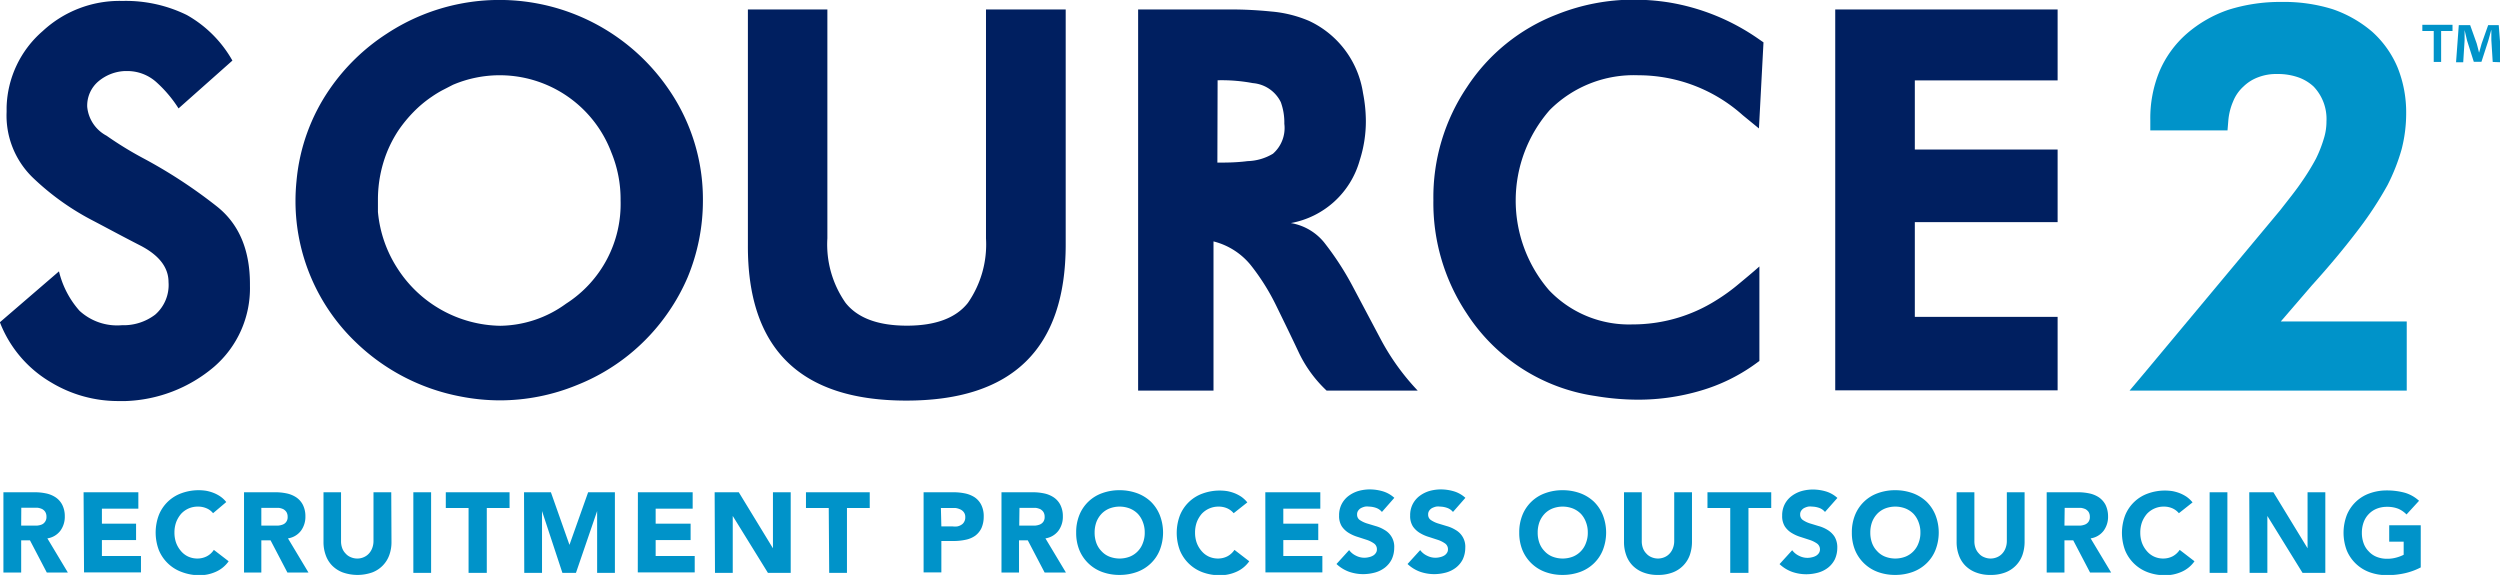 <svg xmlns="http://www.w3.org/2000/svg" viewBox="0 0 219.55 50.49"><defs><style>.cls-1{fill:#001f60}.cls-2{fill:#0093c9}</style></defs><g id="Layer_2" data-name="Layer 2"><path d="M5.18 23.83a8.05 8.05 0 0 0 1.8 3.46 4.88 4.88 0 0 0 3.73 1.27 4.58 4.58 0 0 0 2.92-.93 3.45 3.45 0 0 0 1.17-2.86c0-1.29-.84-2.37-2.5-3.22s-3-1.58-4.11-2.16a22.6 22.6 0 0 1-5.38-3.86 7.58 7.58 0 0 1-2.23-5.7v-.4a9.15 9.15 0 0 1 3.17-6.7A9.92 9.92 0 0 1 10.62.08h.27a12.16 12.16 0 0 1 5.52 1.24 10.52 10.52 0 0 1 4 4l-4.73 4.2a11.06 11.06 0 0 0-1.92-2.28 3.81 3.81 0 0 0-2.64-1h-.17a3.86 3.86 0 0 0-2.29.89 2.79 2.79 0 0 0-1 2.26 3.21 3.21 0 0 0 1.7 2.53 31.12 31.12 0 0 0 3.17 1.95 43.56 43.56 0 0 1 6.53 4.27q2.89 2.3 2.89 6.81v.13a9.11 9.11 0 0 1-3.16 7.14 12.65 12.65 0 0 1-7.75 3h-.69a11.39 11.39 0 0 1-5.85-1.63A10.49 10.49 0 0 1-.01 28.3ZM61.73 17.59a17.57 17.57 0 0 1-1.34 6.76 17.34 17.34 0 0 1-1.65 3 17.6 17.6 0 0 1-8.08 6.47 17.84 17.84 0 0 1-6.74 1.34 18.17 18.17 0 0 1-3.57-.36 18.06 18.06 0 0 1-9.13-4.77 17.16 17.16 0 0 1-5.27-12.36 17.68 17.68 0 0 1 .09-1.78 16.85 16.85 0 0 1 2.91-8.06 17.84 17.84 0 0 1 5-4.86 18 18 0 0 1 24.8 4.91 17 17 0 0 1 2.98 9.71Zm-7.23 0a10.77 10.77 0 0 0-.81-4.2 10.48 10.48 0 0 0-13.92-5.94l-.95.49a9.81 9.81 0 0 0-.88.54 10.28 10.28 0 0 0-1.61 1.34 11.87 11.87 0 0 0-1.34 1.63 10.93 10.93 0 0 0-1 1.9 11.27 11.27 0 0 0-.8 4.19v1.07a10.94 10.94 0 0 0 1.74 5 10.93 10.93 0 0 0 9 5 10 10 0 0 0 5.78-1.94 10.39 10.39 0 0 0 4.79-9.08ZM72.66.83v20.1a8.94 8.94 0 0 0 1.6 5.67q1.59 2 5.39 2c2.51 0 4.3-.67 5.35-2a9 9 0 0 0 1.59-5.66V.83h7v20.64q0 13.71-14 13.71T65.68 21.47V.83ZM106.57 21.2v13.1h-6.62V.83h8.12c1.18 0 2.36.06 3.56.18a10.74 10.74 0 0 1 3.32.82 8.36 8.36 0 0 1 4.75 6.34 13 13 0 0 1 .25 2.45 11.18 11.18 0 0 1-.54 3.46 7.71 7.71 0 0 1-6.05 5.51 4.78 4.78 0 0 1 3.05 1.86 25.64 25.64 0 0 1 2.4 3.73l2.45 4.62a20.56 20.56 0 0 0 3.24 4.5h-8a11.15 11.15 0 0 1-2.48-3.43c-.63-1.34-1.28-2.67-1.93-4a19.39 19.39 0 0 0-2.22-3.55 6.13 6.13 0 0 0-3.3-2.12Zm.34-6.92c.75 0 1.64 0 2.65-.13a4.58 4.58 0 0 0 2.23-.65 3 3 0 0 0 1-2.63 5.22 5.22 0 0 0-.31-1.9 3 3 0 0 0-2.45-1.67 14.88 14.88 0 0 0-3.1-.25ZM153.04 10.11a13.74 13.74 0 0 0-9.15-3.5 10.41 10.41 0 0 0-7.79 3.05 12.06 12.06 0 0 0-.06 15.83 9.69 9.69 0 0 0 7.32 3 13.74 13.74 0 0 0 7.36-2.12 16.55 16.55 0 0 0 1.95-1.41c.59-.49 1.21-1 1.84-1.56v8.3l-.37.27a15.69 15.69 0 0 1-4.8 2.34 19.32 19.32 0 0 1-5.51.79 22.68 22.68 0 0 1-3.71-.32 16.22 16.22 0 0 1-11.31-7.25 17.49 17.49 0 0 1-2.93-9.95 17.3 17.3 0 0 1 2.95-9.93 16.54 16.54 0 0 1 7.92-6.39 18.15 18.15 0 0 1 6.74-1.29 20.11 20.11 0 0 1 3.06.24 19.21 19.21 0 0 1 7.9 3.22l.42.29-.4 7.56ZM161.17.83h19.53v6.23h-12.54v6.07h12.54v6.38h-12.54v8.32h12.54v6.45h-19.53Z" class="cls-1"/><path d="M211.36 34.3h-24.34l1.29-1.53 11.93-14.3c.78-1 1.4-1.77 1.86-2.45a20.21 20.21 0 0 0 1.29-2.09 11.11 11.11 0 0 0 .69-1.76 5 5 0 0 0 .23-1.51 4.11 4.11 0 0 0-1.13-3.06 3.86 3.86 0 0 0-1.35-.81 5.42 5.42 0 0 0-1.86-.29 4.38 4.38 0 0 0-1.67.29 3.67 3.67 0 0 0-1.28.81 3.51 3.51 0 0 0-.9 1.29 5.37 5.37 0 0 0-.43 1.71l-.07.85h-6.78v-.92a10.78 10.78 0 0 1 .79-4.23 9.16 9.16 0 0 1 2.41-3.34 11 11 0 0 1 3.69-2.11 15.16 15.16 0 0 1 4.66-.68 14.33 14.33 0 0 1 4.44.63 10.58 10.58 0 0 1 3.51 2 8.8 8.8 0 0 1 2.23 3.16 10.56 10.56 0 0 1 .74 4 12.6 12.6 0 0 1-.4 3.15 17.07 17.07 0 0 1-1.24 3.15 31.77 31.77 0 0 1-2.48 3.8q-1.86 2.46-4.16 5l-2.73 3.17h11.06ZM215.38 2.18v.54h-1v2.72h-.65V2.72h-1v-.54Zm3.53 3.26-.12-1.92v-.91c-.09.29-.18.67-.28 1l-.59 1.82h-.67l-.59-1.86-.22-.93v.91l-.12 1.92h-.63l.24-3.26h1l.57 1.6c.07.25.13.49.21.82.09-.3.16-.57.23-.81l.57-1.61h.93l.25 3.26ZM.3 43.23h2.74a4.77 4.77 0 0 1 1 .1 2.42 2.42 0 0 1 .85.35 1.76 1.76 0 0 1 .58.66 2.19 2.19 0 0 1 .22 1 2.06 2.06 0 0 1-.39 1.27 1.75 1.75 0 0 1-1.14.67l1.8 3H4.11l-1.48-2.83h-.77v2.83H.3Zm1.56 2.93h1.36a1.43 1.43 0 0 0 .43-.09.65.65 0 0 0 .3-.24.69.69 0 0 0 .13-.45.78.78 0 0 0-.11-.43.75.75 0 0 0-.28-.25 1.38 1.38 0 0 0-.39-.11H1.87ZM7.34 43.23h4.81v1.44h-3.2v1.32h3v1.44h-3v1.4h3.43v1.44h-5ZM18.71 45.07a1.44 1.44 0 0 0-.57-.43 1.86 1.86 0 0 0-.77-.15 2 2 0 0 0-.82.17 2 2 0 0 0-.65.47 2.51 2.51 0 0 0-.43.73 2.67 2.67 0 0 0-.15.91 2.63 2.63 0 0 0 .15.91 2.34 2.34 0 0 0 .43.72 1.83 1.83 0 0 0 .63.48 1.93 1.93 0 0 0 .79.17 1.81 1.81 0 0 0 .85-.2 1.64 1.64 0 0 0 .61-.56l1.3 1a2.71 2.71 0 0 1-1.14.93 3.52 3.52 0 0 1-1.42.3 4.47 4.47 0 0 1-1.57-.29 3.44 3.44 0 0 1-2-1.92 4.37 4.37 0 0 1 0-3.08 3.36 3.36 0 0 1 2-1.92 4.39 4.39 0 0 1 2.15-.21 3.58 3.58 0 0 1 .64.18 3 3 0 0 1 .61.32 2.41 2.41 0 0 1 .52.49ZM21.43 43.23h2.74a4.77 4.77 0 0 1 1 .1 2.42 2.42 0 0 1 .85.35 1.76 1.76 0 0 1 .58.66 2.19 2.19 0 0 1 .22 1 2.06 2.06 0 0 1-.39 1.27 1.75 1.75 0 0 1-1.14.67l1.8 3h-1.85l-1.48-2.83h-.81v2.83h-1.52Zm1.52 2.93h1.44a1.43 1.43 0 0 0 .43-.09.65.65 0 0 0 .31-.23.69.69 0 0 0 .13-.45.78.78 0 0 0-.11-.43.83.83 0 0 0-.28-.25 1.38 1.38 0 0 0-.39-.11h-1.53ZM34.38 47.58a3.32 3.32 0 0 1-.19 1.16 2.54 2.54 0 0 1-1.5 1.53 3.92 3.92 0 0 1-2.59 0 2.6 2.6 0 0 1-.94-.61 2.48 2.48 0 0 1-.56-.92 3.32 3.32 0 0 1-.19-1.16v-4.35h1.54v4.29a1.74 1.74 0 0 0 .1.61 1.31 1.31 0 0 0 .3.48 1.2 1.2 0 0 0 .45.32 1.4 1.4 0 0 0 .58.12 1.35 1.35 0 0 0 .57-.12 1.28 1.28 0 0 0 .45-.32 1.43 1.43 0 0 0 .29-.48 1.74 1.74 0 0 0 .11-.61v-4.29h1.56ZM36.3 43.23h1.56v7.08H36.3ZM41.15 44.61h-2v-1.38h5.6v1.38h-2v5.7h-1.6ZM46.02 43.23h2.36l1.63 4.62 1.64-4.62H54v7.08h-1.56v-5.43l-1.86 5.43h-1.19l-1.79-5.43v5.43h-1.56ZM56.02 43.23h4.81v1.44h-3.25v1.32h3.07v1.44h-3.07v1.4h3.43v1.44h-5ZM62.76 43.23h2.12l3 4.92v-4.92h1.56v7.08h-2l-3.09-5v5h-1.56ZM72.78 44.61h-2v-1.38h5.6v1.38h-2v5.7h-1.56ZM81.11 43.23h2.63a5 5 0 0 1 1 .1 2.48 2.48 0 0 1 .85.34 1.76 1.76 0 0 1 .58.66 2.21 2.21 0 0 1 .22 1.05 2.47 2.47 0 0 1-.2 1 1.82 1.82 0 0 1-.55.67 2.22 2.22 0 0 1-.83.35 4.88 4.88 0 0 1-1 .11h-1.14v2.76h-1.56Zm1.56 3h1a1.75 1.75 0 0 0 .4 0 1 1 0 0 0 .35-.14.63.63 0 0 0 .25-.26.73.73 0 0 0 .1-.41.68.68 0 0 0-.13-.44.8.8 0 0 0-.32-.25 1.43 1.43 0 0 0-.43-.12h-1.26ZM87.95 43.23h2.74a4.77 4.77 0 0 1 1 .1 2.42 2.42 0 0 1 .85.35 1.76 1.76 0 0 1 .58.66 2.19 2.19 0 0 1 .22 1 2.06 2.06 0 0 1-.39 1.27 1.75 1.75 0 0 1-1.14.67l1.8 3h-1.87l-1.48-2.83h-.77v2.83h-1.54Zm1.56 2.93h1.36a1.43 1.43 0 0 0 .43-.09.7.7 0 0 0 .31-.23.69.69 0 0 0 .13-.45.78.78 0 0 0-.11-.43.83.83 0 0 0-.28-.25 1.6 1.6 0 0 0-.39-.11h-1.43ZM94.51 46.77a4 4 0 0 1 .28-1.54 3.36 3.36 0 0 1 2-1.92 4.38 4.38 0 0 1 1.53-.26 4.47 4.47 0 0 1 1.53.26 3.55 3.55 0 0 1 1.21.74 3.45 3.45 0 0 1 .79 1.18 4.23 4.23 0 0 1 0 3.08 3.32 3.32 0 0 1-.79 1.17 3.43 3.43 0 0 1-1.21.75 4.47 4.47 0 0 1-1.53.26 4.38 4.38 0 0 1-1.53-.26 3.44 3.44 0 0 1-2-1.92 4 4 0 0 1-.28-1.54Zm1.62 0a2.63 2.63 0 0 0 .15.91 2 2 0 0 0 .45.72 1.87 1.87 0 0 0 .69.48 2.49 2.49 0 0 0 1.81 0 2 2 0 0 0 .7-.48 2 2 0 0 0 .44-.72 2.42 2.42 0 0 0 .16-.91 2.45 2.45 0 0 0-.16-.91 2.16 2.16 0 0 0-.44-.73 2.1 2.1 0 0 0-.7-.47 2.49 2.49 0 0 0-1.81 0 2 2 0 0 0-.69.47 2.18 2.18 0 0 0-.45.73 2.67 2.67 0 0 0-.15.91ZM108.34 45.07a1.59 1.59 0 0 0-.57-.43 1.86 1.86 0 0 0-.77-.15 2 2 0 0 0-1.47.64 2.51 2.51 0 0 0-.43.73 2.67 2.67 0 0 0-.15.91 2.63 2.63 0 0 0 .15.91 2.34 2.34 0 0 0 .43.72 1.83 1.83 0 0 0 .63.48 1.93 1.93 0 0 0 .79.17 1.81 1.81 0 0 0 .85-.2 1.72 1.72 0 0 0 .61-.56l1.3 1a2.71 2.71 0 0 1-1.14.93 3.55 3.55 0 0 1-1.42.3 4.38 4.38 0 0 1-1.53-.26 3.44 3.44 0 0 1-2-1.92 4.37 4.37 0 0 1 0-3.08 3.36 3.36 0 0 1 2-1.92 4.38 4.38 0 0 1 1.53-.26 4.44 4.44 0 0 1 .62.05 3.58 3.58 0 0 1 .64.18 3.24 3.24 0 0 1 .61.32 2.66 2.66 0 0 1 .52.49ZM111.12 43.23h4.83v1.44h-3.25v1.32h3.07v1.44h-3.07v1.4h3.43v1.44h-5ZM121.36 44.96a1.16 1.16 0 0 0-.52-.36 2 2 0 0 0-.61-.11 1.39 1.39 0 0 0-.35 0 1.7 1.7 0 0 0-.34.12.73.73 0 0 0-.26.23.55.55 0 0 0-.1.34.56.56 0 0 0 .24.49 2.4 2.4 0 0 0 .6.29l.79.24a3 3 0 0 1 .78.34 1.68 1.68 0 0 1 .85 1.58 2.37 2.37 0 0 1-.22 1 2.14 2.14 0 0 1-.6.73 2.53 2.53 0 0 1-.87.43 4 4 0 0 1-1 .14 3.78 3.78 0 0 1-1.28-.21 3.2 3.2 0 0 1-1.1-.68l1.11-1.22a1.59 1.59 0 0 0 .6.49 1.61 1.61 0 0 0 1.14.13 1.21 1.21 0 0 0 .35-.13.7.7 0 0 0 .25-.23.52.52 0 0 0 .1-.33.61.61 0 0 0-.25-.51 2.48 2.48 0 0 0-.61-.31l-.8-.26a3.4 3.4 0 0 1-.8-.35 2 2 0 0 1-.62-.58 1.69 1.69 0 0 1-.24-.95 2.14 2.14 0 0 1 .22-1 2.11 2.11 0 0 1 .6-.72 2.74 2.74 0 0 1 .87-.44 3.73 3.73 0 0 1 1-.14 4.12 4.12 0 0 1 1.16.17 2.61 2.61 0 0 1 1 .57ZM127.6 44.96a1.16 1.16 0 0 0-.52-.36 2 2 0 0 0-.61-.11 1.39 1.39 0 0 0-.35 0 1.7 1.7 0 0 0-.34.12.73.73 0 0 0-.26.23.55.55 0 0 0-.1.34.56.56 0 0 0 .24.49 2.4 2.4 0 0 0 .6.29l.79.24a3 3 0 0 1 .78.34 1.68 1.68 0 0 1 .85 1.58 2.37 2.37 0 0 1-.22 1 2.14 2.14 0 0 1-.6.73 2.53 2.53 0 0 1-.87.43 4 4 0 0 1-1 .14 3.78 3.78 0 0 1-1.28-.21 3.2 3.2 0 0 1-1.1-.68l1.11-1.22a1.59 1.59 0 0 0 .6.49 1.61 1.61 0 0 0 1.14.13 1.21 1.21 0 0 0 .35-.13.7.7 0 0 0 .25-.23.52.52 0 0 0 .1-.33.61.61 0 0 0-.25-.51 2.48 2.48 0 0 0-.61-.31l-.8-.26a3.4 3.4 0 0 1-.8-.35 2 2 0 0 1-.62-.58 1.69 1.69 0 0 1-.24-.95 2.14 2.14 0 0 1 .22-1 2.11 2.11 0 0 1 .6-.72 2.74 2.74 0 0 1 .87-.44 3.73 3.73 0 0 1 1-.14 4.12 4.12 0 0 1 1.16.17 2.61 2.61 0 0 1 1 .57ZM133.42 46.77a4 4 0 0 1 .28-1.54 3.36 3.36 0 0 1 2-1.92 4.38 4.38 0 0 1 1.53-.26 4.47 4.47 0 0 1 1.53.26 3.55 3.55 0 0 1 1.21.74 3.45 3.45 0 0 1 .79 1.18 4.23 4.23 0 0 1 0 3.08 3.32 3.32 0 0 1-.79 1.17 3.43 3.43 0 0 1-1.21.75 4.47 4.47 0 0 1-1.53.26 4.38 4.38 0 0 1-1.53-.26 3.44 3.44 0 0 1-2-1.92 4 4 0 0 1-.28-1.54Zm1.62 0a2.63 2.63 0 0 0 .15.91 2 2 0 0 0 .45.72 1.87 1.87 0 0 0 .69.48 2.49 2.49 0 0 0 1.81 0 2 2 0 0 0 .7-.48 2 2 0 0 0 .44-.72 2.42 2.42 0 0 0 .16-.91 2.45 2.45 0 0 0-.16-.91 2.16 2.16 0 0 0-.44-.73 2.1 2.1 0 0 0-.7-.47 2.49 2.49 0 0 0-1.81 0 2 2 0 0 0-.69.47 2.18 2.18 0 0 0-.45.73 2.67 2.67 0 0 0-.15.91ZM148.59 47.58a3.57 3.57 0 0 1-.19 1.16 2.54 2.54 0 0 1-1.5 1.53 3.49 3.49 0 0 1-1.29.22 3.44 3.44 0 0 1-1.3-.22 2.6 2.6 0 0 1-.94-.61 2.48 2.48 0 0 1-.56-.92 3.32 3.32 0 0 1-.19-1.16v-4.35h1.56v4.29a1.74 1.74 0 0 0 .1.61 1.31 1.31 0 0 0 .3.48 1.2 1.2 0 0 0 .45.32 1.44 1.44 0 0 0 1.15 0 1.28 1.28 0 0 0 .45-.32 1.43 1.43 0 0 0 .29-.48 1.74 1.74 0 0 0 .11-.61v-4.29h1.56ZM151.95 44.61h-2v-1.38h5.6v1.38h-2v5.7h-1.6ZM160.27 44.96a1.16 1.16 0 0 0-.52-.36 2 2 0 0 0-.61-.11 1.39 1.39 0 0 0-.35 0 1.7 1.7 0 0 0-.34.12.73.73 0 0 0-.26.23.55.55 0 0 0-.1.34.56.56 0 0 0 .24.49 2.4 2.4 0 0 0 .6.29l.79.24a3 3 0 0 1 .78.34 1.91 1.91 0 0 1 .61.59 1.81 1.81 0 0 1 .24 1 2.37 2.37 0 0 1-.22 1 2.14 2.14 0 0 1-.6.73 2.53 2.53 0 0 1-.87.43 4 4 0 0 1-1 .14 3.78 3.78 0 0 1-1.28-.21 3.2 3.2 0 0 1-1.1-.68l1.11-1.22a1.59 1.59 0 0 0 .6.49 1.61 1.61 0 0 0 1.14.13 1.21 1.21 0 0 0 .35-.13.79.79 0 0 0 .25-.23.59.59 0 0 0 .1-.33.63.63 0 0 0-.25-.51 2.48 2.48 0 0 0-.61-.31l-.8-.26a3.4 3.4 0 0 1-.8-.35 1.91 1.91 0 0 1-.62-.58 1.69 1.69 0 0 1-.24-.95 2.14 2.14 0 0 1 .22-1 2.11 2.11 0 0 1 .6-.72 2.74 2.74 0 0 1 .87-.44 3.73 3.73 0 0 1 1-.14 4.12 4.12 0 0 1 1.16.17 2.61 2.61 0 0 1 1 .57ZM162.63 46.77a4 4 0 0 1 .28-1.54 3.36 3.36 0 0 1 2-1.92 4.38 4.38 0 0 1 1.53-.26 4.47 4.47 0 0 1 1.53.26 3.55 3.55 0 0 1 1.21.74 3.45 3.45 0 0 1 .79 1.18 4.23 4.23 0 0 1 0 3.08 3.32 3.32 0 0 1-.79 1.17 3.43 3.43 0 0 1-1.21.75 4.47 4.47 0 0 1-1.53.26 4.38 4.38 0 0 1-1.53-.26 3.44 3.44 0 0 1-2-1.92 4 4 0 0 1-.28-1.54Zm1.62 0a2.63 2.63 0 0 0 .15.91 2 2 0 0 0 .45.72 1.87 1.87 0 0 0 .69.48 2.49 2.49 0 0 0 1.81 0 2 2 0 0 0 .7-.48 2 2 0 0 0 .44-.72 2.42 2.42 0 0 0 .16-.91 2.45 2.45 0 0 0-.16-.91 2.16 2.16 0 0 0-.44-.73 2.1 2.1 0 0 0-.7-.47 2.49 2.49 0 0 0-1.81 0 2 2 0 0 0-.69.47 2.18 2.18 0 0 0-.45.73 2.67 2.67 0 0 0-.15.91ZM177.8 47.58a3.57 3.57 0 0 1-.19 1.16 2.54 2.54 0 0 1-1.5 1.53 3.49 3.49 0 0 1-1.29.22 3.44 3.44 0 0 1-1.3-.22 2.6 2.6 0 0 1-.94-.61 2.48 2.48 0 0 1-.56-.92 3.32 3.32 0 0 1-.19-1.16v-4.35h1.56v4.29a1.74 1.74 0 0 0 .1.61 1.31 1.31 0 0 0 .3.48 1.12 1.12 0 0 0 .45.32 1.44 1.44 0 0 0 1.15 0 1.28 1.28 0 0 0 .45-.32 1.43 1.43 0 0 0 .29-.48 1.74 1.74 0 0 0 .11-.61v-4.29h1.56ZM179.74 43.23h2.74a4.77 4.77 0 0 1 1 .1 2.42 2.42 0 0 1 .85.35 1.85 1.85 0 0 1 .58.66 2.32 2.32 0 0 1 .22 1 2.06 2.06 0 0 1-.39 1.27 1.75 1.75 0 0 1-1.14.67l1.8 3h-1.85l-1.48-2.83h-.77v2.83h-1.56Zm1.56 2.93h1.36a1.43 1.43 0 0 0 .43-.09.7.7 0 0 0 .31-.23.69.69 0 0 0 .13-.45.78.78 0 0 0-.11-.43.83.83 0 0 0-.28-.25 1.6 1.6 0 0 0-.39-.11h-1.43ZM191.35 45.07a1.59 1.59 0 0 0-.57-.43 1.86 1.86 0 0 0-.77-.15 2 2 0 0 0-1.47.64 2.51 2.51 0 0 0-.43.73 2.67 2.67 0 0 0-.15.91 2.63 2.63 0 0 0 .15.91 2.34 2.34 0 0 0 .43.72 1.83 1.83 0 0 0 .63.48 1.9 1.9 0 0 0 .79.17 1.81 1.81 0 0 0 .85-.2 1.72 1.72 0 0 0 .61-.56l1.3 1a2.71 2.71 0 0 1-1.14.93 3.55 3.55 0 0 1-1.42.3 4.38 4.38 0 0 1-1.53-.26 3.44 3.44 0 0 1-2-1.92 4.37 4.37 0 0 1 0-3.08 3.36 3.36 0 0 1 2-1.92 4.38 4.38 0 0 1 1.53-.26 4.44 4.44 0 0 1 .62.05 3.58 3.58 0 0 1 .64.18 3.24 3.24 0 0 1 .61.32 2.66 2.66 0 0 1 .52.49ZM194.05 43.23h1.56v7.08h-1.56ZM197.53 43.23h2.12l3 4.92v-4.92h1.56v7.08h-2l-3.09-5v5h-1.56ZM212.59 49.83a5.78 5.78 0 0 1-1.44.52 7.1 7.1 0 0 1-1.53.16 4.38 4.38 0 0 1-1.53-.26 3.44 3.44 0 0 1-2-1.92 4.38 4.38 0 0 1 0-3.08 3.36 3.36 0 0 1 2-1.92 4.38 4.38 0 0 1 1.53-.26 6 6 0 0 1 1.56.2 3.15 3.15 0 0 1 1.26.71l-1.1 1.2a2.28 2.28 0 0 0-.72-.5 2.64 2.64 0 0 0-1-.17 2.38 2.38 0 0 0-.91.17 2 2 0 0 0-.69.47 2 2 0 0 0-.45.73 2.67 2.67 0 0 0-.15.91 2.63 2.63 0 0 0 .15.91 1.91 1.91 0 0 0 .45.72 1.87 1.87 0 0 0 .69.48 2.38 2.38 0 0 0 .91.17 2.88 2.88 0 0 0 .88-.12 3.16 3.16 0 0 0 .59-.23v-1.15h-1.27v-1.44h2.77Z" class="cls-2"/></g></svg>